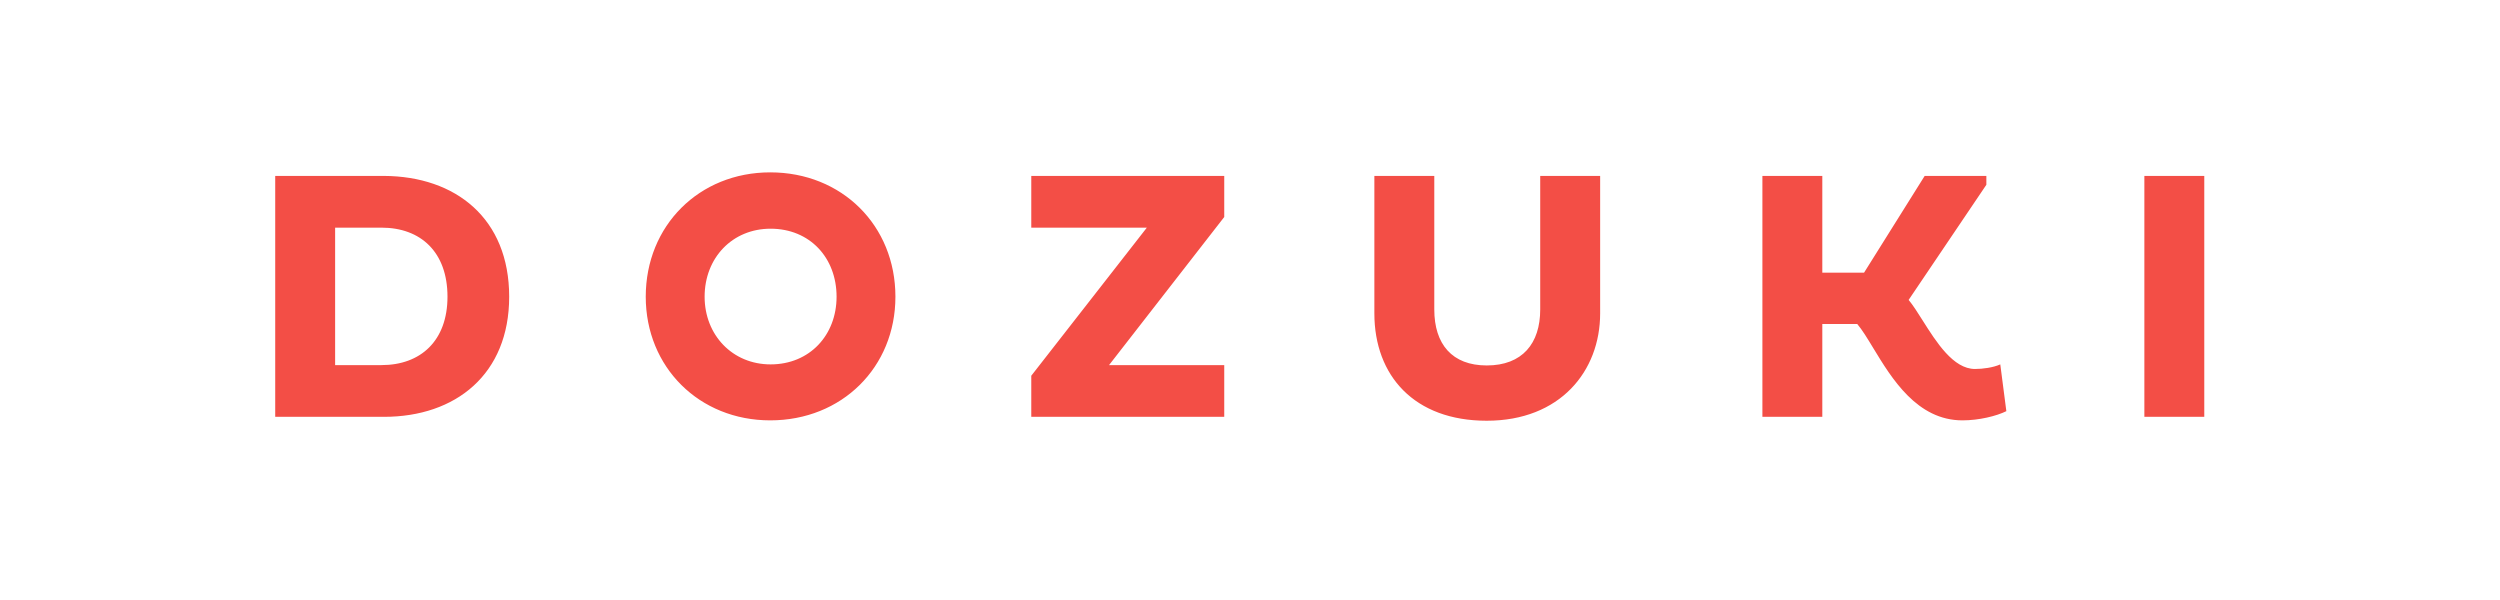 <svg width="221" height="53" viewBox="0 0 221 53" fill="none" xmlns="http://www.w3.org/2000/svg">
<path fill-rule="evenodd" clip-rule="evenodd" d="M73.953 26.23C73.953 29.612 71.587 32.212 68.119 32.212C64.746 32.212 62.288 29.612 62.288 26.23C62.288 22.785 64.746 20.217 68.119 20.217C71.587 20.217 73.953 22.785 73.953 26.23ZM79.155 26.23C79.155 19.936 74.426 15.237 68.088 15.237C61.814 15.237 57.084 19.936 57.084 26.23C57.084 32.463 61.814 37.16 68.088 37.16C74.426 37.16 79.155 32.463 79.155 26.23ZM29.625 32.275V20.124H33.724C37.193 20.124 39.558 22.284 39.558 26.23C39.558 30.115 37.193 32.275 33.724 32.275H29.625ZM33.944 15.551H24.329V36.848H33.944C40.282 36.848 45.012 33.087 45.012 26.23C45.012 19.309 40.282 15.582 33.944 15.551ZM101.381 20.124H91.165V15.551H108.223V19.183L98.039 32.275H108.223V36.848H91.165V33.215L101.381 20.124ZM131.426 32.306C128.367 32.306 126.791 30.427 126.791 27.358V15.551H121.494V27.701C121.494 33.215 125.025 37.193 131.426 37.193C137.921 37.193 141.453 32.806 141.453 27.701V15.551H136.155V27.358C136.155 30.363 134.578 32.306 131.426 32.306ZM155.796 15.551H161.092V24.103H164.783L170.141 15.551H175.594V16.334L168.723 26.513C169.103 26.966 169.512 27.614 169.958 28.321V28.321C171.178 30.252 172.672 32.618 174.588 32.618C175.28 32.618 176.196 32.495 176.825 32.212L177.361 36.347C176.479 36.784 174.934 37.16 173.483 37.16C169.476 37.16 167.24 33.476 165.594 30.765V30.765C165.078 29.914 164.619 29.159 164.183 28.644H161.092V36.848H155.796V15.551ZM189.562 15.551H194.858V36.848H189.562V15.551Z" fill="#F34E46"/>
</svg>
